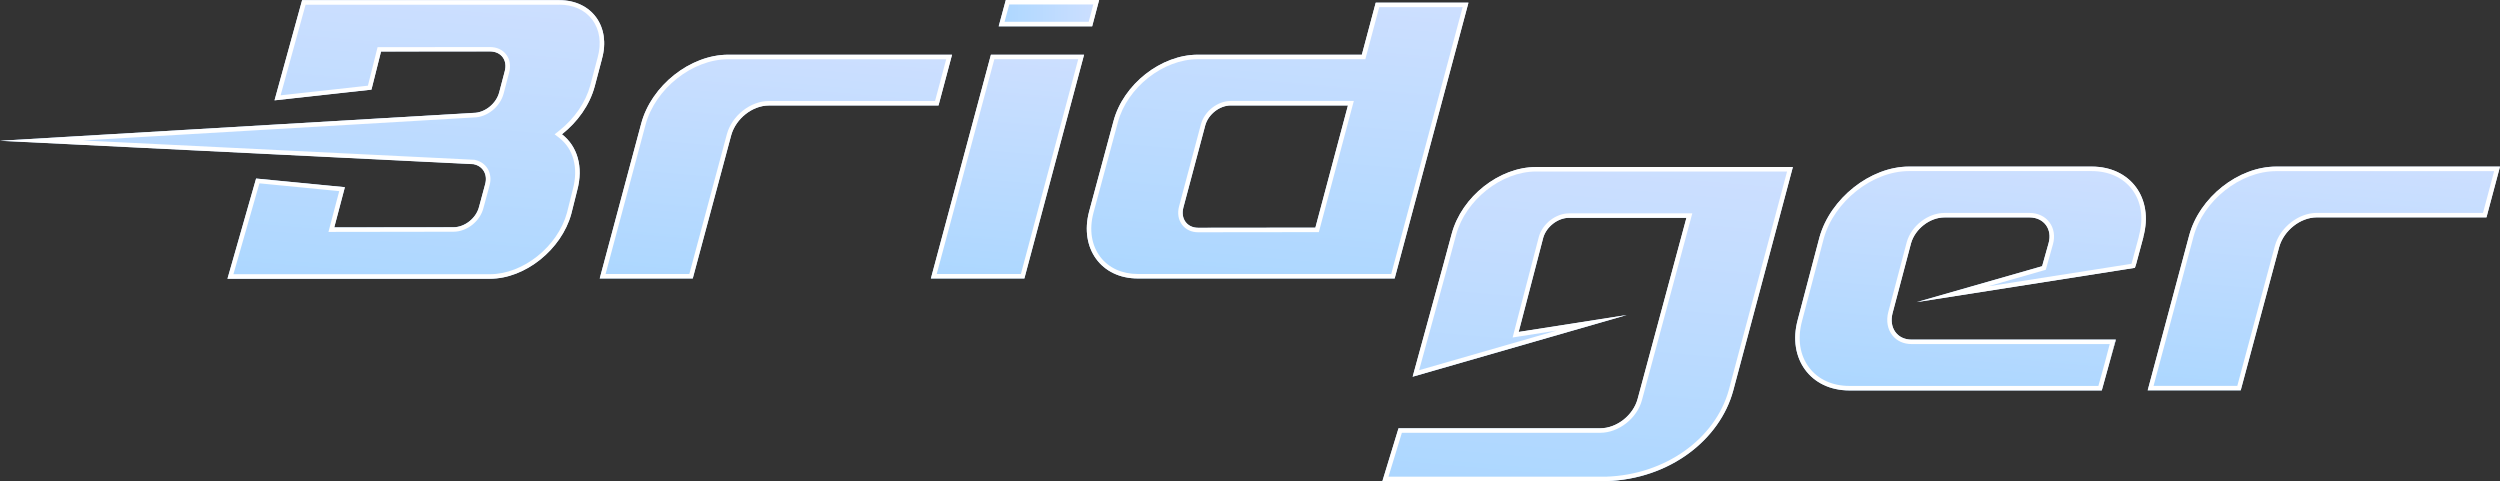 <?xml version="1.0" encoding="utf-8"?>
<svg viewBox="-65.886 130.983 557.88 107.37" xmlns="http://www.w3.org/2000/svg" xmlns:xlink="http://www.w3.org/1999/xlink">
  <rect x="-65.886" y="130.983" width="557.88" height="107.37" fill="#333333" stroke="none"/>
  <defs>
    <linearGradient id="Gradiente_sem_nome_8" data-name="Gradiente sem nome 8" x1="264.38" y1="514.28" x2="270.35" y2="446.12" gradientUnits="userSpaceOnUse">
      <stop offset="0" stop-color="#acd7ff"/>
      <stop offset="1" stop-color="#cddfff"/>
    </linearGradient>
    <linearGradient id="Gradiente_sem_nome_8-2" data-name="Gradiente sem nome 8" x1="371.35" y1="516.32" x2="376.28" y2="459.95" xlink:href="#Gradiente_sem_nome_8"/>
    <linearGradient id="Gradiente_sem_nome_8-3" data-name="Gradiente sem nome 8" x1="423.2" y1="514.4" x2="427.8" y2="461.88" xlink:href="#Gradiente_sem_nome_8"/>
    <linearGradient id="Gradiente_sem_nome_8-4" data-name="Gradiente sem nome 8" x1="551.58" y1="562.03" x2="558.36" y2="484.52" xlink:href="#Gradiente_sem_nome_8"/>
    <linearGradient id="Gradiente_sem_nome_8-5" data-name="Gradiente sem nome 8" x1="671.84" y1="532.27" x2="672.33" y2="526.69" xlink:href="#Gradiente_sem_nome_8"/>
    <linearGradient id="Gradiente_sem_nome_8-6" data-name="Gradiente sem nome 8" x1="638.03" y1="540.29" x2="642.78" y2="485.92" xlink:href="#Gradiente_sem_nome_8"/>
    <linearGradient id="Gradiente_sem_nome_8-7" data-name="Gradiente sem nome 8" x1="716.78" y1="541.29" x2="721.72" y2="484.91" xlink:href="#Gradiente_sem_nome_8"/>
    <linearGradient id="Gradiente_sem_nome_8-8" data-name="Gradiente sem nome 8" x1="423.54" y1="453.9" x2="445.95" y2="453.9" xlink:href="#Gradiente_sem_nome_8"/>
    <linearGradient id="Gradiente_sem_nome_8-9" data-name="Gradiente sem nome 8" x1="482.36" y1="515.59" x2="488.27" y2="448.04" xlink:href="#Gradiente_sem_nome_8"/>
  </defs>
  <g transform="matrix(1, 0, 0, 1, -266.567, -319.977)">
    <g id="Camada_1">
      <g>
        <g>
          <path class="cls-11" d="M335.02,464.07l-1.63,6.17c-1.13,4.18-3.81,7.9-7.31,10.67,3.4,2.63,4.86,7.22,3.4,12.53l-1.32,5.27c-2.18,7.9-10.26,14.44-18.16,14.44h-58.56l6.39-22.36,19.81,1.93-2.37,8.97,26.6-.03c2.5,0,5.08-2,5.72-4.59l1.36-5.04c.59-2.13-.5-3.95-2.41-4.4l-.18-.05-105.68-5.22,105.68-6.22c2.45,0,5.04-2,5.72-4.59l1.23-4.68c.68-2.45-.77-4.45-3.31-4.45l-24.29.02-2.14,8.51-21.63,2.39,6.16-22.36h57.38c7.26,0,11.53,5.9,9.53,13.07Z" style="fill: url('#Gradiente_sem_nome_8');"/>
          <path class="cls-2" d="M325.48,452c3.11,0,5.72,1.17,7.33,3.31,1.7,2.24,2.14,5.26,1.23,8.51l-1.63,6.17c-1.03,3.8-3.51,7.41-6.96,10.15l-1,.79,1.01.78c3.2,2.47,4.34,6.76,3.05,11.5l-1.31,5.24c-2.08,7.56-9.8,13.7-17.19,13.7h-57.24l5.8-20.28,17.81,1.74-2.07,7.84-.33,1.26h1.3s26.6-.04,26.6-.04c3.02,0,5.95-2.35,6.69-5.32l1.36-5.03c.36-1.31.22-2.61-.4-3.67-.59-.99-1.56-1.7-2.72-1.97l-.18-.05-.1-.02h-.1s-87.22-4.31-87.22-4.31l87.2-5.13c2.95-.02,5.87-2.35,6.66-5.33l1.22-4.66c.41-1.49.18-2.97-.64-4.05-.82-1.08-2.11-1.67-3.64-1.67l-24.29.02h-.78s-.19.76-.19.76l-1.97,7.84-19.48,2.15,5.57-20.21h56.62M325.48,451h-57.38l-6.16,22.36,21.63-2.39,2.14-8.51,24.29-.02c2.54,0,3.99,2,3.31,4.45l-1.23,4.68c-.68,2.59-3.27,4.59-5.72,4.59l-105.68,6.22,105.68,5.22.18.05c1.91.45,3,2.27,2.41,4.4l-1.36,5.04c-.64,2.59-3.22,4.59-5.72,4.59l-26.6.03,2.37-8.97-19.81-1.93-6.39,22.36h58.56c7.9,0,15.98-6.54,18.16-14.44l1.32-5.27c1.45-5.31,0-9.9-3.4-12.53,3.5-2.77,6.17-6.49,7.31-10.67l1.63-6.17c2-7.17-2.27-13.07-9.53-13.07h0Z" style="fill: rgb(255, 255, 255);"/>
        </g>
        <g>
          <path class="cls-9" d="M372.26,474.5c-3.68,0-7.36,2.92-8.4,6.61l-8.59,31.99h-20.76l9.25-34.54c2.26-8.5,10.95-15.39,19.44-15.39h49.93l-3.02,11.33h-37.85Z" style="fill: url('#Gradiente_sem_nome_8-2');"/>
          <path class="cls-2" d="M411.83,464.17l-2.49,9.33h-37.08c-4.09,0-8.2,3.22-9.36,7.35l-8.39,31.25h-18.69l8.91-33.28c2.15-8.07,10.44-14.64,18.47-14.64h48.63M413.13,463.17h-49.93c-8.5,0-17.18,6.89-19.44,15.39l-9.25,34.54h20.76l8.59-31.99c1.04-3.68,4.72-6.61,8.4-6.61h37.85l3.02-11.33h0Z" style="fill: rgb(255, 255, 255);"/>
        </g>
        <g>
          <path class="cls-3" d="M421.81,463.17l-13.4,49.93h20.86l13.32-49.93h-20.78Z" style="fill: url('#Gradiente_sem_nome_8-3');"/>
          <path class="cls-2" d="M441.29,464.17l-12.79,47.93h-18.79l12.86-47.93h18.71M442.59,463.17h-20.78l-13.4,49.93h20.86l13.32-49.93h0Z" style="fill: rgb(255, 255, 255);"/>
        </g>
        <g>
          <path class="cls-4" d="M600.77,488.23l-13.32,49.94c-2.97,10.89-14.13,19.71-28.34,20.16h-49.94l3.6-11.79h44.99c3.69,0,7.38-2.88,8.37-6.57l10.89-40.4h-26.19c-2.52,0-5.04,1.98-5.76,4.41l-5.49,21.06,24.12-3.78-47.78,13.77,6.93-25.28,1.8-6.66c2.25-8.28,10.62-14.85,18.81-14.85h57.32Z" style="fill: url('#Gradiente_sem_nome_8-4');"/>
          <path class="cls-2" d="M599.47,489.23l-12.98,48.68c-3.01,11.02-14.28,19-27.38,19.42h-48.59l2.99-9.79h44.25c4.13,0,8.23-3.21,9.33-7.31l10.89-40.4.34-1.26h-27.49c-2.92,0-5.87,2.25-6.73,5.16l-5.49,21.06-.38,1.48,1.51-.24,8.34-1.31-30.72,8.85,6.46-23.57,1.8-6.66c2.11-7.78,10.12-14.11,17.84-14.11h56.02M600.77,488.23h-57.32c-8.19,0-16.56,6.57-18.81,14.85l-1.8,6.66-6.93,25.28,47.78-13.77-24.12,3.78,5.49-21.06c.72-2.43,3.24-4.41,5.76-4.41h26.19l-10.89,40.4c-.99,3.69-4.68,6.57-8.37,6.57h-44.99l-3.6,11.79h49.94c14.22-.45,25.37-9.27,28.34-20.16l13.32-49.94h0Z" style="fill: rgb(255, 255, 255);"/>
        </g>
        <g>
          <path class="cls-10" d="M672.76,526.74l-1.44,5.49,1.53-5.49h-.09Z" style="fill: url('#Gradiente_sem_nome_8-5');"/>
          <polygon class="cls-2" points="672.85 526.74 672.76 526.74 671.32 532.23 672.85 526.74 672.85 526.74" style="fill: rgb(255, 255, 255);"/>
        </g>
        <g>
          <path class="cls-8" d="M678.97,503.79v.09l-1.62,6.03-.27.81-48.68,7.65,27.98-8.01,1.44-5.13c.9-3.15-1.08-5.76-4.23-5.76h-18.99c-3.33,0-6.57,2.61-7.47,5.76l-4.14,15.66c-.81,3.24,1.08,5.85,4.23,5.85h45.53l-1.44,5.49-1.62,5.85h-56.33c-8.64,0-13.86-7.11-11.52-15.75l4.86-18.45c2.43-8.64,11.34-15.75,19.98-15.75h40.76c8.64,0,13.86,7.02,11.52,15.66Z" style="fill: url('#Gradiente_sem_nome_8-6');"/>
          <path class="cls-2" d="M667.45,489.14c3.79,0,6.97,1.44,8.97,4.05,2.09,2.73,2.65,6.4,1.58,10.35l-.03.13v.09l-1.58,5.87-.07.2-32.02,5.03,12.36-3.54.54-.15.15-.54,1.44-5.12c.52-1.81.23-3.62-.78-4.96-.99-1.32-2.6-2.07-4.41-2.07h-18.99c-3.69,0-7.39,2.85-8.43,6.5l-4.14,15.67c-.48,1.91-.15,3.77.9,5.11,1,1.28,2.52,1.98,4.3,1.98h44.23l-1.11,4.22-1.42,5.12h-55.57c-3.77,0-6.94-1.44-8.95-4.06-2.11-2.76-2.68-6.46-1.61-10.43l4.85-18.43c2.33-8.28,10.86-15.02,19.01-15.02h40.76M667.45,488.14h-40.76c-8.64,0-17.55,7.11-19.98,15.75l-4.86,18.45c-2.34,8.64,2.88,15.75,11.52,15.75h56.33l1.62-5.85,1.44-5.49h-45.53c-3.15,0-5.04-2.61-4.23-5.85l4.14-15.66c.9-3.15,4.14-5.76,7.47-5.76h18.99c3.15,0,5.13,2.61,4.23,5.76l-1.44,5.13-27.98,8.01,48.68-7.65.27-.81,1.62-6.03v-.09c2.34-8.64-2.88-15.66-11.52-15.66h0Z" style="fill: rgb(255, 255, 255);"/>
        </g>
        <g>
          <path class="cls-5" d="M717.69,499.46c-3.68,0-7.36,2.92-8.4,6.61l-8.59,31.99h-20.76l9.25-34.54c2.27-8.5,10.95-15.39,19.44-15.39h49.93l-3.02,11.33h-37.85Z" style="fill: url('#Gradiente_sem_nome_8-7');"/>
          <path class="cls-2" d="M757.26,489.14l-2.49,9.33h-37.08c-4.09,0-8.21,3.22-9.36,7.35l-8.39,31.25h-18.69l8.91-33.28c2.15-8.07,10.44-14.64,18.48-14.64h48.63M758.56,488.14h-49.93c-8.49,0-17.18,6.89-19.44,15.39l-9.25,34.54h20.76l8.59-31.99c1.04-3.68,4.72-6.61,8.4-6.61h37.85l3.02-11.33h0Z" style="fill: rgb(255, 255, 255);"/>
        </g>
        <g>
          <polygon class="cls-1" points="425.13 450.96 423.54 456.83 444.4 456.83 445.95 450.96 425.13 450.96" style="fill: url('#Gradiente_sem_nome_8-8');"/>
          <path class="cls-2" d="M444.65,451.96l-1.02,3.87h-18.78l1.05-3.87h18.76M445.95,450.96h-20.82l-1.59,5.87h20.86l1.55-5.87h0Z" style="fill: rgb(255, 255, 255);"/>
        </g>
        <g>
          <path class="cls-7" d="M507.68,451.55l-3.1,11.62h-36.6c-8.22,0-16.62,6.59-18.82,14.81l-5.45,20.21c-2.16,8.21,2.73,14.91,10.86,14.91h57.33l16.47-61.55h-20.69ZM494.21,501.76l-26.16.03c-2.46,0-3.97-2.01-3.29-4.55l4.88-18.32c.68-2.46,3.22-4.43,5.68-4.43h26.16l-7.27,27.27Z" style="fill: url('#Gradiente_sem_nome_8-9');"/>
          <path class="cls-2" d="M527.07,452.55l-15.93,59.55h-56.56c-3.5,0-6.46-1.34-8.33-3.77-2-2.6-2.56-6.11-1.56-9.88l5.45-20.21c2.08-7.76,10.09-14.07,17.85-14.07h37.37l.2-.74,2.9-10.88h18.62M468.05,502.79h0l26.16-.03h.77s.2-.74.2-.74l7.27-27.27.34-1.26h-27.46c-2.93,0-5.84,2.27-6.65,5.17l-4.88,18.32c-.42,1.56-.18,3.03.68,4.15.82,1.07,2.09,1.66,3.57,1.66M528.37,451.55h-20.69l-3.1,11.62h-36.6c-8.22,0-16.62,6.59-18.82,14.81l-5.45,20.21c-2.16,8.21,2.73,14.91,10.86,14.91h57.33l16.47-61.55h0ZM468.05,501.79c-2.46,0-3.97-2.01-3.29-4.55l4.88-18.32c.68-2.46,3.22-4.43,5.68-4.43h26.16l-7.27,27.27-26.16.03h0Z" style="fill: rgb(255, 255, 255);"/>
        </g>
      </g>
    </g>
  </g>
</svg>